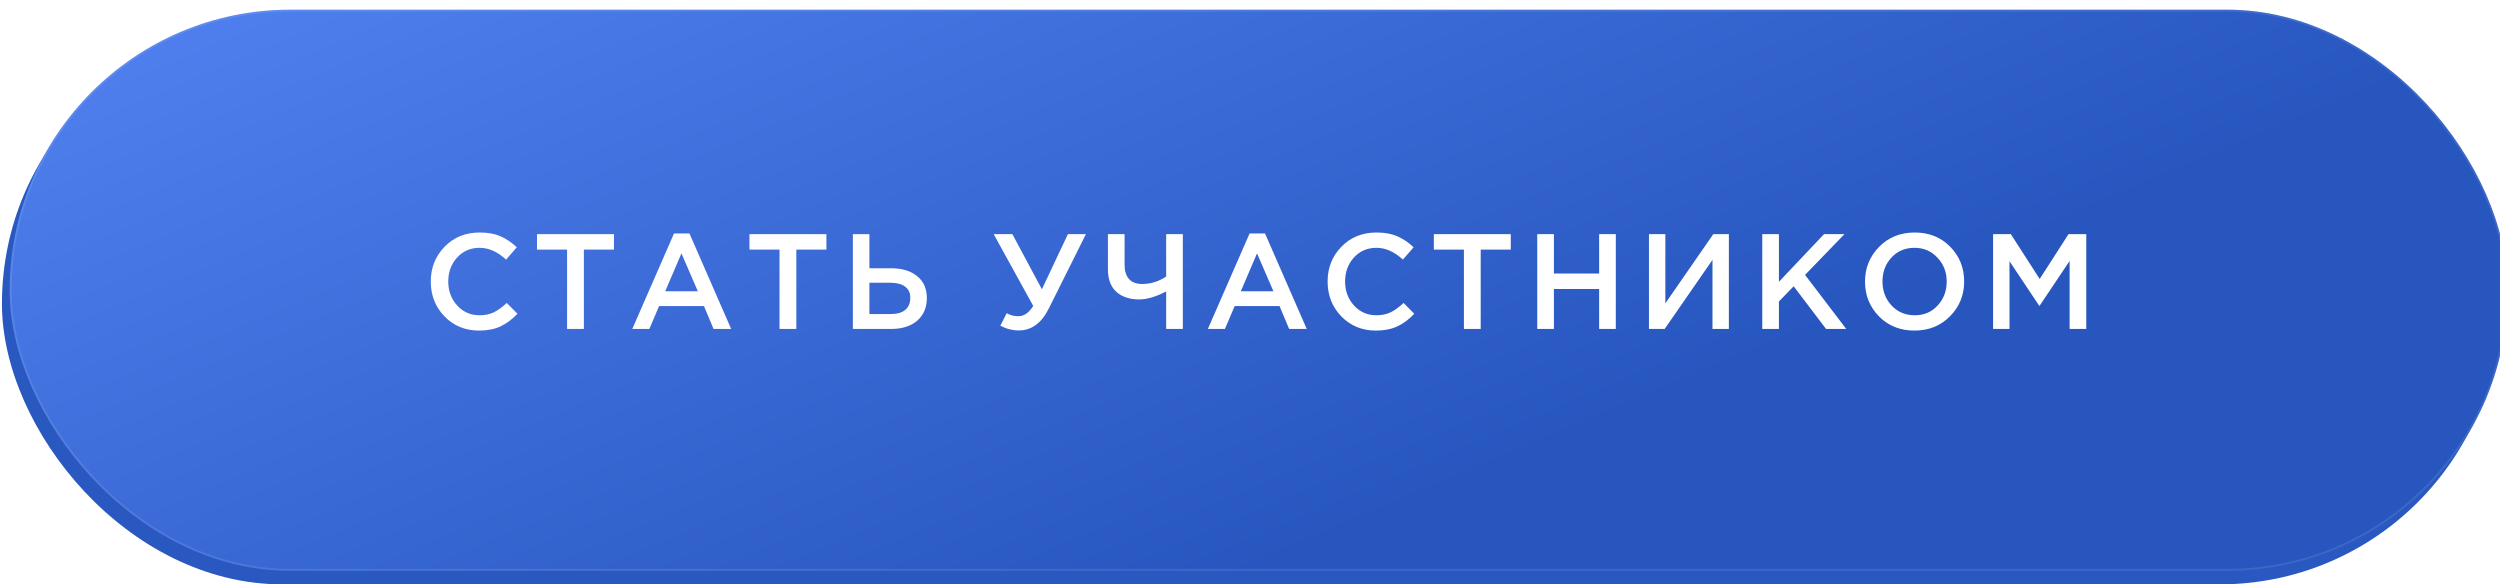 <?xml version="1.0" encoding="UTF-8"?> <svg xmlns="http://www.w3.org/2000/svg" width="1292" height="302" viewBox="0 0 1292 302" fill="none"> <rect x="1" y="12" width="1291" height="290" rx="145" fill="#2958C0"></rect> <g filter="url(#filter0_i)"> <rect width="1291" height="290" rx="145" fill="url(#paint0_linear)"></rect> <path d="M242.548 165.84C235.455 165.84 229.528 163.413 224.768 158.56C220.008 153.66 217.628 147.64 217.628 140.5C217.628 133.407 220.008 127.41 224.768 122.51C229.528 117.61 235.571 115.16 242.898 115.16C247.145 115.16 250.738 115.813 253.678 117.12C256.665 118.427 259.465 120.317 262.078 122.79L256.548 129.16C252.161 125.1 247.588 123.07 242.828 123.07C238.161 123.07 234.288 124.75 231.208 128.11C228.175 131.47 226.658 135.6 226.658 140.5C226.658 145.353 228.198 149.483 231.278 152.89C234.358 156.25 238.208 157.93 242.828 157.93C245.628 157.93 248.101 157.417 250.248 156.39C252.395 155.317 254.611 153.707 256.898 151.56L262.428 157.16C259.675 160.053 256.758 162.223 253.678 163.67C250.598 165.117 246.888 165.84 242.548 165.84ZM288.068 165V123.98H272.528V116H312.288V123.98H296.748V165H288.068ZM321.768 165L343.328 115.65H351.308L372.868 165H363.768L358.798 153.17H335.628L330.588 165H321.768ZM338.778 145.54H355.648L347.178 125.94L338.778 145.54ZM397.861 165V123.98H382.321V116H422.081V123.98H406.541V165H397.861ZM435.762 165V116H444.302V133.64H455.572C461.172 133.64 465.628 134.993 468.942 137.7C472.302 140.36 473.982 144.117 473.982 148.97C473.982 153.917 472.325 157.837 469.012 160.73C465.698 163.577 461.195 165 455.502 165H435.762ZM444.302 157.3H455.362C458.582 157.3 461.055 156.6 462.782 155.2C464.555 153.753 465.442 151.653 465.442 148.9C465.442 146.38 464.555 144.467 462.782 143.16C461.008 141.807 458.488 141.13 455.222 141.13H444.302V157.3ZM521.554 165.77C518.194 165.77 514.998 164.953 511.964 163.32L515.254 156.88C517.074 157.907 519.081 158.42 521.274 158.42C524.214 158.42 526.781 156.647 528.974 153.1L508.534 116H518.194L533.454 144.49L546.894 116H556.204L537.094 154.29C533.314 161.943 528.134 165.77 521.554 165.77ZM597.674 165V145.61C592.401 148.363 587.757 149.74 583.744 149.74C578.797 149.74 574.854 148.433 571.914 145.82C569.021 143.16 567.574 139.263 567.574 134.13V116H576.184V131.96C576.184 135.087 576.954 137.513 578.494 139.24C580.034 140.92 582.297 141.76 585.284 141.76C589.717 141.76 593.847 140.477 597.674 137.91V116H606.284V165H597.674ZM619.225 165L640.785 115.65H648.765L670.325 165H661.225L656.255 153.17H633.085L628.045 165H619.225ZM636.235 145.54H653.105L644.635 125.94L636.235 145.54ZM706.027 165.84C698.934 165.84 693.007 163.413 688.247 158.56C683.487 153.66 681.107 147.64 681.107 140.5C681.107 133.407 683.487 127.41 688.247 122.51C693.007 117.61 699.051 115.16 706.377 115.16C710.624 115.16 714.217 115.813 717.157 117.12C720.144 118.427 722.944 120.317 725.557 122.79L720.027 129.16C715.641 125.1 711.067 123.07 706.307 123.07C701.641 123.07 697.767 124.75 694.687 128.11C691.654 131.47 690.137 135.6 690.137 140.5C690.137 145.353 691.677 149.483 694.757 152.89C697.837 156.25 701.687 157.93 706.307 157.93C709.107 157.93 711.581 157.417 713.727 156.39C715.874 155.317 718.091 153.707 720.377 151.56L725.907 157.16C723.154 160.053 720.237 162.223 717.157 163.67C714.077 165.117 710.367 165.84 706.027 165.84ZM751.547 165V123.98H736.007V116H775.767V123.98H760.227V165H751.547ZM789.448 165V116H798.058V136.37H821.438V116H830.048V165H821.438V144.35H798.058V165H789.448ZM847.181 165V116H855.651V151.77L880.431 116H888.481V165H880.011V129.3L855.301 165H847.181ZM905.735 165V116H914.345V140.64L937.655 116H948.225L927.855 137.07L949.135 165H938.705L921.975 142.95L914.345 150.79V165H905.735ZM1002.8 158.42C997.944 163.367 991.808 165.84 984.388 165.84C976.968 165.84 970.854 163.39 966.048 158.49C961.241 153.59 958.838 147.593 958.838 140.5C958.838 133.5 961.264 127.527 966.118 122.58C970.971 117.633 977.108 115.16 984.528 115.16C991.948 115.16 998.061 117.61 1002.87 122.51C1007.67 127.41 1010.08 133.407 1010.08 140.5C1010.08 147.5 1007.65 153.473 1002.8 158.42ZM972.558 152.89C975.731 156.25 979.721 157.93 984.528 157.93C989.334 157.93 993.278 156.25 996.358 152.89C999.484 149.53 1001.05 145.4 1001.05 140.5C1001.05 135.647 999.461 131.54 996.288 128.18C993.161 124.773 989.194 123.07 984.388 123.07C979.581 123.07 975.614 124.75 972.488 128.11C969.408 131.47 967.868 135.6 967.868 140.5C967.868 145.353 969.431 149.483 972.558 152.89ZM1025.03 165V116H1034.2L1049.11 139.17L1064.02 116H1073.19V165H1064.58V129.86L1049.11 152.96H1048.83L1033.5 130V165H1025.03Z" fill="white"></path> <rect x="0.5" y="0.5" width="1290" height="289" rx="144.5" stroke="white" stroke-opacity="0.1"></rect> </g> <defs> <filter id="filter0_i" x="0" y="0" width="1296" height="295" filterUnits="userSpaceOnUse" color-interpolation-filters="sRGB"> <feFlood flood-opacity="0" result="BackgroundImageFix"></feFlood> <feBlend mode="normal" in="SourceGraphic" in2="BackgroundImageFix" result="shape"></feBlend> <feColorMatrix in="SourceAlpha" type="matrix" values="0 0 0 0 0 0 0 0 0 0 0 0 0 0 0 0 0 0 127 0" result="hardAlpha"></feColorMatrix> <feOffset dx="5" dy="5"></feOffset> <feGaussianBlur stdDeviation="25"></feGaussianBlur> <feComposite in2="hardAlpha" operator="arithmetic" k2="-1" k3="1"></feComposite> <feColorMatrix type="matrix" values="0 0 0 0 1 0 0 0 0 1 0 0 0 0 1 0 0 0 0.3 0"></feColorMatrix> <feBlend mode="normal" in2="shape" result="effect1_innerShadow"></feBlend> </filter> <linearGradient id="paint0_linear" x1="431" y1="-166.219" x2="628.311" y2="297.317" gradientUnits="userSpaceOnUse"> <stop stop-color="#5181F0"></stop> <stop offset="1" stop-color="#2756BF"></stop> </linearGradient> </defs> </svg> 